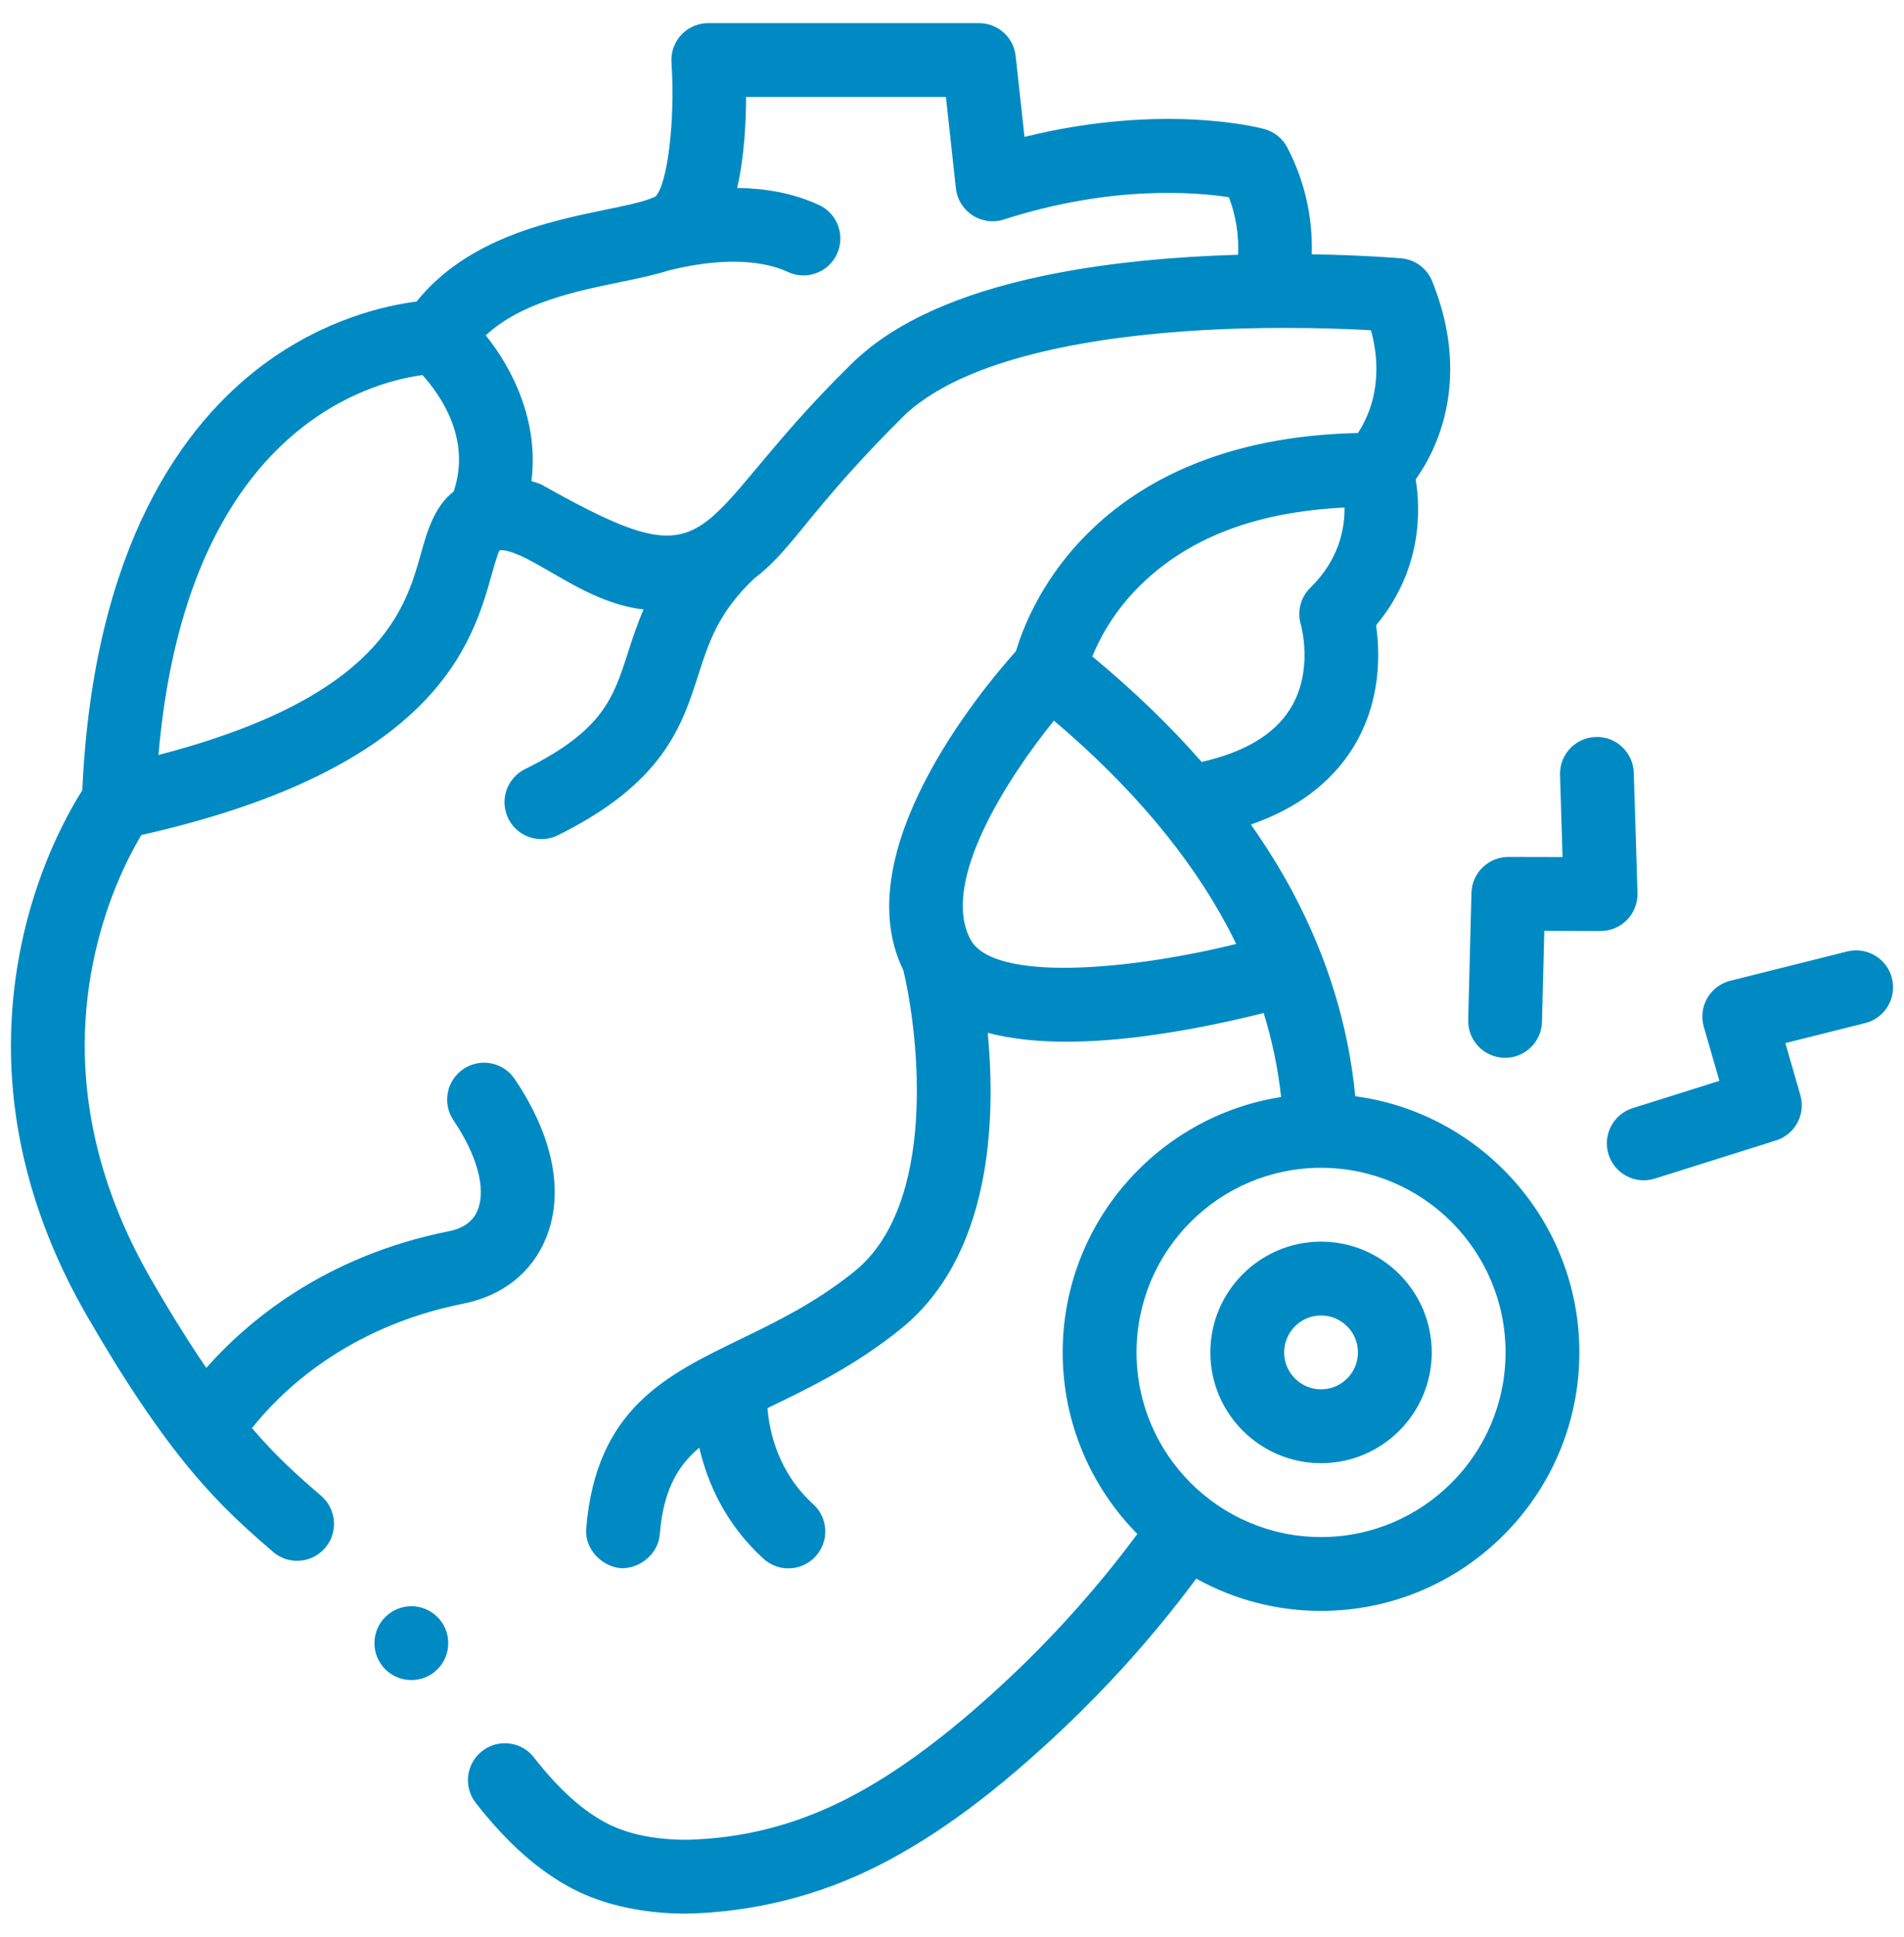 <svg width="60" height="61" viewBox="0 0 60 61" fill="none" xmlns="http://www.w3.org/2000/svg">
<g clip-path="url(#clip0_888_1079)">
<path d="M42.708 34.528C42.495 32.323 41.84 30.177 40.752 28.128C40.366 27.401 39.919 26.68 39.419 25.97C40.864 25.467 41.941 24.663 42.628 23.564C43.531 22.122 43.489 20.566 43.364 19.694C44.813 17.955 44.771 16.078 44.612 15.098C44.74 14.918 44.858 14.731 44.965 14.537C45.3 13.928 45.701 12.929 45.7 11.626C45.701 10.726 45.51 9.796 45.133 8.862C45.054 8.662 44.921 8.488 44.748 8.36C44.576 8.232 44.371 8.154 44.157 8.136H44.149C43.921 8.116 42.856 8.034 41.337 8.009C41.364 7.111 41.224 5.906 40.567 4.648C40.493 4.505 40.39 4.38 40.265 4.279C40.14 4.179 39.996 4.105 39.841 4.063C39.701 4.025 36.664 3.229 32.285 4.312L32.006 1.764C31.975 1.479 31.84 1.216 31.627 1.025C31.413 0.833 31.137 0.728 30.85 0.728L22.32 0.728C22.16 0.728 22.003 0.76 21.857 0.824C21.71 0.887 21.579 0.98 21.47 1.097C21.361 1.213 21.277 1.351 21.224 1.501C21.171 1.651 21.149 1.811 21.16 1.97C21.282 3.784 21.035 5.825 20.65 6.193C20.278 6.368 19.645 6.487 19.062 6.609C17.314 6.97 14.734 7.501 13.126 9.498C12.16 9.62 10.211 10.044 8.24 11.527C5.848 13.329 2.947 17.109 2.593 24.892C1.948 25.908 0.351 28.835 0.344 32.932C0.343 34.272 0.519 35.627 0.871 36.962C1.268 38.475 1.895 39.979 2.733 41.431C3.923 43.498 5.01 45.107 6.05 46.349C6.975 47.453 7.787 48.175 8.605 48.878C8.816 49.06 9.085 49.16 9.363 49.16C9.702 49.16 10.024 49.012 10.245 48.755C10.663 48.269 10.608 47.533 10.122 47.114C9.361 46.46 8.711 45.88 7.941 44.981C8.784 43.911 10.865 41.803 14.601 41.06C15.835 40.814 16.758 40.084 17.202 39.004C17.79 37.572 17.439 35.786 16.213 33.976C16.039 33.722 15.772 33.548 15.47 33.491C15.169 33.433 14.856 33.498 14.602 33.67C14.347 33.843 14.171 34.109 14.113 34.41C14.053 34.712 14.116 35.025 14.287 35.28C15.039 36.39 15.325 37.453 15.05 38.121C14.908 38.466 14.604 38.688 14.147 38.779C10.189 39.566 7.749 41.667 6.502 43.084C5.945 42.271 5.364 41.338 4.748 40.269C3.371 37.876 2.672 35.408 2.67 32.932C2.669 30.74 3.228 28.94 3.697 27.815C3.959 27.184 4.222 26.698 4.394 26.402C4.416 26.366 4.436 26.332 4.455 26.3C13.779 24.199 14.896 20.229 15.5 18.079C15.572 17.823 15.667 17.488 15.74 17.333C15.758 17.332 15.777 17.331 15.799 17.329C15.934 17.326 16.178 17.398 16.437 17.519C16.945 17.756 17.578 18.165 18.205 18.494C18.785 18.795 19.472 19.1 20.281 19.195C20.071 19.679 19.924 20.136 19.788 20.556C19.33 21.982 18.998 23.013 16.547 24.223C15.971 24.508 15.734 25.205 16.018 25.781C16.115 25.976 16.263 26.14 16.448 26.254C16.632 26.369 16.845 26.43 17.062 26.429C17.241 26.429 17.416 26.388 17.576 26.309C20.911 24.662 21.491 22.859 22.003 21.268C22.345 20.204 22.642 19.284 23.772 18.216C24.583 17.609 25.216 16.695 25.947 15.843C26.433 15.264 27.221 14.353 28.438 13.143C28.955 12.625 29.722 12.15 30.653 11.767C31.916 11.245 33.602 10.844 35.527 10.609C37.035 10.422 38.701 10.328 40.48 10.328H40.488C41.546 10.328 42.436 10.362 42.997 10.391C43.069 10.395 43.138 10.399 43.203 10.403C43.317 10.825 43.373 11.225 43.374 11.626C43.373 12.273 43.223 12.875 42.926 13.417C42.884 13.493 42.84 13.567 42.792 13.639C40.768 13.68 38.952 14.042 37.398 14.712C34.999 15.743 33.65 17.33 32.941 18.479C32.411 19.335 32.143 20.08 32.018 20.507C30.903 21.752 26.65 26.864 28.466 30.556C28.954 32.596 29.557 37.94 26.91 40.058C25.679 41.043 24.477 41.625 23.316 42.187C20.985 43.316 18.784 44.381 18.473 48.139C18.42 48.779 18.945 49.343 19.585 49.395C20.184 49.395 20.741 48.938 20.791 48.33C20.903 46.977 21.32 46.199 22.037 45.596C22.285 46.672 22.841 47.986 24.061 49.095C24.275 49.29 24.554 49.398 24.843 49.398C25.159 49.398 25.474 49.269 25.704 49.017C26.136 48.541 26.101 47.806 25.625 47.374C24.518 46.368 24.244 45.092 24.185 44.351L24.329 44.281C25.547 43.691 26.928 43.023 28.363 41.874C31.239 39.573 31.391 35.311 31.125 32.53C31.83 32.715 32.654 32.81 33.599 32.81C34.285 32.81 35.034 32.761 35.845 32.663C37.405 32.474 38.873 32.145 39.821 31.906C40.089 32.768 40.273 33.654 40.371 34.552C36.478 35.159 33.488 38.535 33.488 42.596C33.488 44.823 34.388 46.843 35.841 48.314C34.367 50.305 32.88 51.829 31.98 52.683C30.037 54.531 28.297 55.834 26.662 56.666C25.027 57.496 23.386 57.904 21.644 57.946C20.672 57.943 19.823 57.788 19.121 57.426C18.358 57.029 17.607 56.351 16.824 55.352C16.716 55.212 16.577 55.099 16.418 55.022C16.259 54.945 16.084 54.905 15.908 54.905C15.646 54.905 15.398 54.992 15.193 55.153C15.072 55.247 14.971 55.364 14.896 55.496C14.821 55.63 14.773 55.776 14.754 55.928C14.735 56.079 14.747 56.233 14.788 56.381C14.829 56.528 14.899 56.666 14.994 56.786C15.982 58.051 16.982 58.935 18.048 59.49C19.056 60.017 20.323 60.273 21.628 60.273C23.706 60.228 25.786 59.726 27.718 58.739C29.582 57.788 31.446 56.4 33.583 54.369C34.728 53.279 36.229 51.702 37.697 49.721C38.9 50.389 40.253 50.739 41.629 50.737C46.118 50.737 49.77 47.085 49.77 42.596C49.77 38.473 46.688 35.058 42.708 34.528ZM14.296 15.479C13.679 15.964 13.459 16.745 13.261 17.45C12.778 19.167 11.991 21.968 4.994 23.778C5.875 13.539 11.643 12.035 13.313 11.814C13.86 12.416 14.864 13.813 14.296 15.479ZM39.015 8.024C36.931 8.084 35.034 8.274 33.362 8.591C31.983 8.853 30.807 9.188 29.767 9.616C28.524 10.129 27.553 10.743 26.797 11.495C21.551 16.648 22.817 18.502 17.05 15.255C16.95 15.217 16.849 15.183 16.747 15.152C16.982 13.276 16.166 11.63 15.307 10.562C16.427 9.527 18.123 9.178 19.531 8.888C20.102 8.77 20.623 8.662 21.078 8.517C22.607 8.136 23.938 8.153 24.83 8.566C24.983 8.638 25.149 8.675 25.318 8.675C25.757 8.675 26.177 8.425 26.374 8.001C26.645 7.419 26.391 6.727 25.809 6.457C24.989 6.076 24.097 5.931 23.23 5.919C23.336 5.461 23.413 4.94 23.46 4.347C23.496 3.886 23.51 3.44 23.512 3.054H29.808L30.123 5.933C30.142 6.104 30.198 6.269 30.289 6.416C30.38 6.563 30.502 6.688 30.646 6.782C30.791 6.876 30.955 6.936 31.126 6.959C31.297 6.982 31.471 6.966 31.635 6.913C35.011 5.829 37.661 6.048 38.725 6.211C38.946 6.789 39.045 7.406 39.015 8.024ZM35.777 18.593C37.327 16.983 39.49 16.128 42.369 15.985C42.379 16.65 42.199 17.623 41.293 18.512C41.141 18.661 41.032 18.849 40.98 19.055C40.927 19.262 40.933 19.479 40.995 19.683C40.999 19.697 41.407 21.13 40.656 22.33C40.154 23.134 39.217 23.693 37.867 23.998C36.87 22.86 35.714 21.744 34.421 20.675C34.637 20.147 35.046 19.359 35.777 18.593ZM30.587 29.596C29.606 27.789 31.768 24.484 33.211 22.697C35.647 24.759 37.492 26.949 38.697 29.219C38.786 29.388 38.872 29.559 38.956 29.731C35.555 30.568 31.314 30.934 30.587 29.596ZM41.63 48.411C38.423 48.411 35.815 45.802 35.815 42.596C35.815 39.389 38.423 36.781 41.63 36.781C44.836 36.781 47.444 39.389 47.444 42.596C47.444 45.802 44.836 48.411 41.63 48.411Z" fill="#008AC3"/>
<path d="M41.63 39.107C39.706 39.107 38.141 40.672 38.141 42.596C38.141 44.52 39.706 46.085 41.63 46.085C43.553 46.085 45.118 44.52 45.118 42.596C45.118 40.672 43.553 39.107 41.63 39.107ZM41.63 43.759C40.988 43.759 40.467 43.237 40.467 42.596C40.467 41.955 40.988 41.433 41.63 41.433C42.271 41.433 42.793 41.955 42.793 42.596C42.793 43.237 42.271 43.759 41.63 43.759ZM51.602 28.124L51.485 24.338C51.465 23.696 50.926 23.189 50.286 23.212C49.644 23.231 49.14 23.768 49.16 24.41L49.24 26.994L47.534 26.99H47.532C47.228 26.99 46.937 27.109 46.72 27.321C46.503 27.532 46.377 27.821 46.369 28.124L46.267 32.124C46.251 32.767 46.758 33.3 47.4 33.317C47.41 33.317 47.42 33.317 47.43 33.317C48.059 33.317 48.576 32.816 48.592 32.184L48.665 29.319L50.437 29.323H50.439C50.595 29.323 50.749 29.292 50.892 29.231C51.036 29.17 51.166 29.081 51.274 28.97C51.383 28.858 51.467 28.725 51.524 28.58C51.58 28.435 51.606 28.28 51.602 28.124ZM59.621 30.813C59.465 30.19 58.833 29.812 58.21 29.967L54.526 30.89C54.374 30.928 54.232 30.996 54.107 31.09C53.983 31.184 53.878 31.302 53.8 31.438C53.722 31.573 53.672 31.723 53.654 31.878C53.635 32.033 53.648 32.191 53.691 32.341L54.183 34.042L51.45 34.902C50.837 35.095 50.497 35.748 50.69 36.361C50.846 36.857 51.304 37.175 51.798 37.175C51.914 37.175 52.032 37.158 52.148 37.121L55.965 35.92C56.568 35.731 56.909 35.095 56.733 34.488L56.261 32.853L58.775 32.224C59.398 32.068 59.777 31.436 59.621 30.813Z" fill="#008AC3"/>
<path d="M12.963 52.916C13.606 52.916 14.126 52.396 14.126 51.753C14.126 51.111 13.606 50.59 12.963 50.59C12.321 50.59 11.8 51.111 11.8 51.753C11.8 52.396 12.321 52.916 12.963 52.916Z" fill="#008AC3"/>
</g>
<defs>
<clipPath id="clip0_888_1079">
<rect width="59.545" height="59.545" fill="white" transform="translate(0.228 0.728)"/>
</clipPath>
</defs>
</svg>
